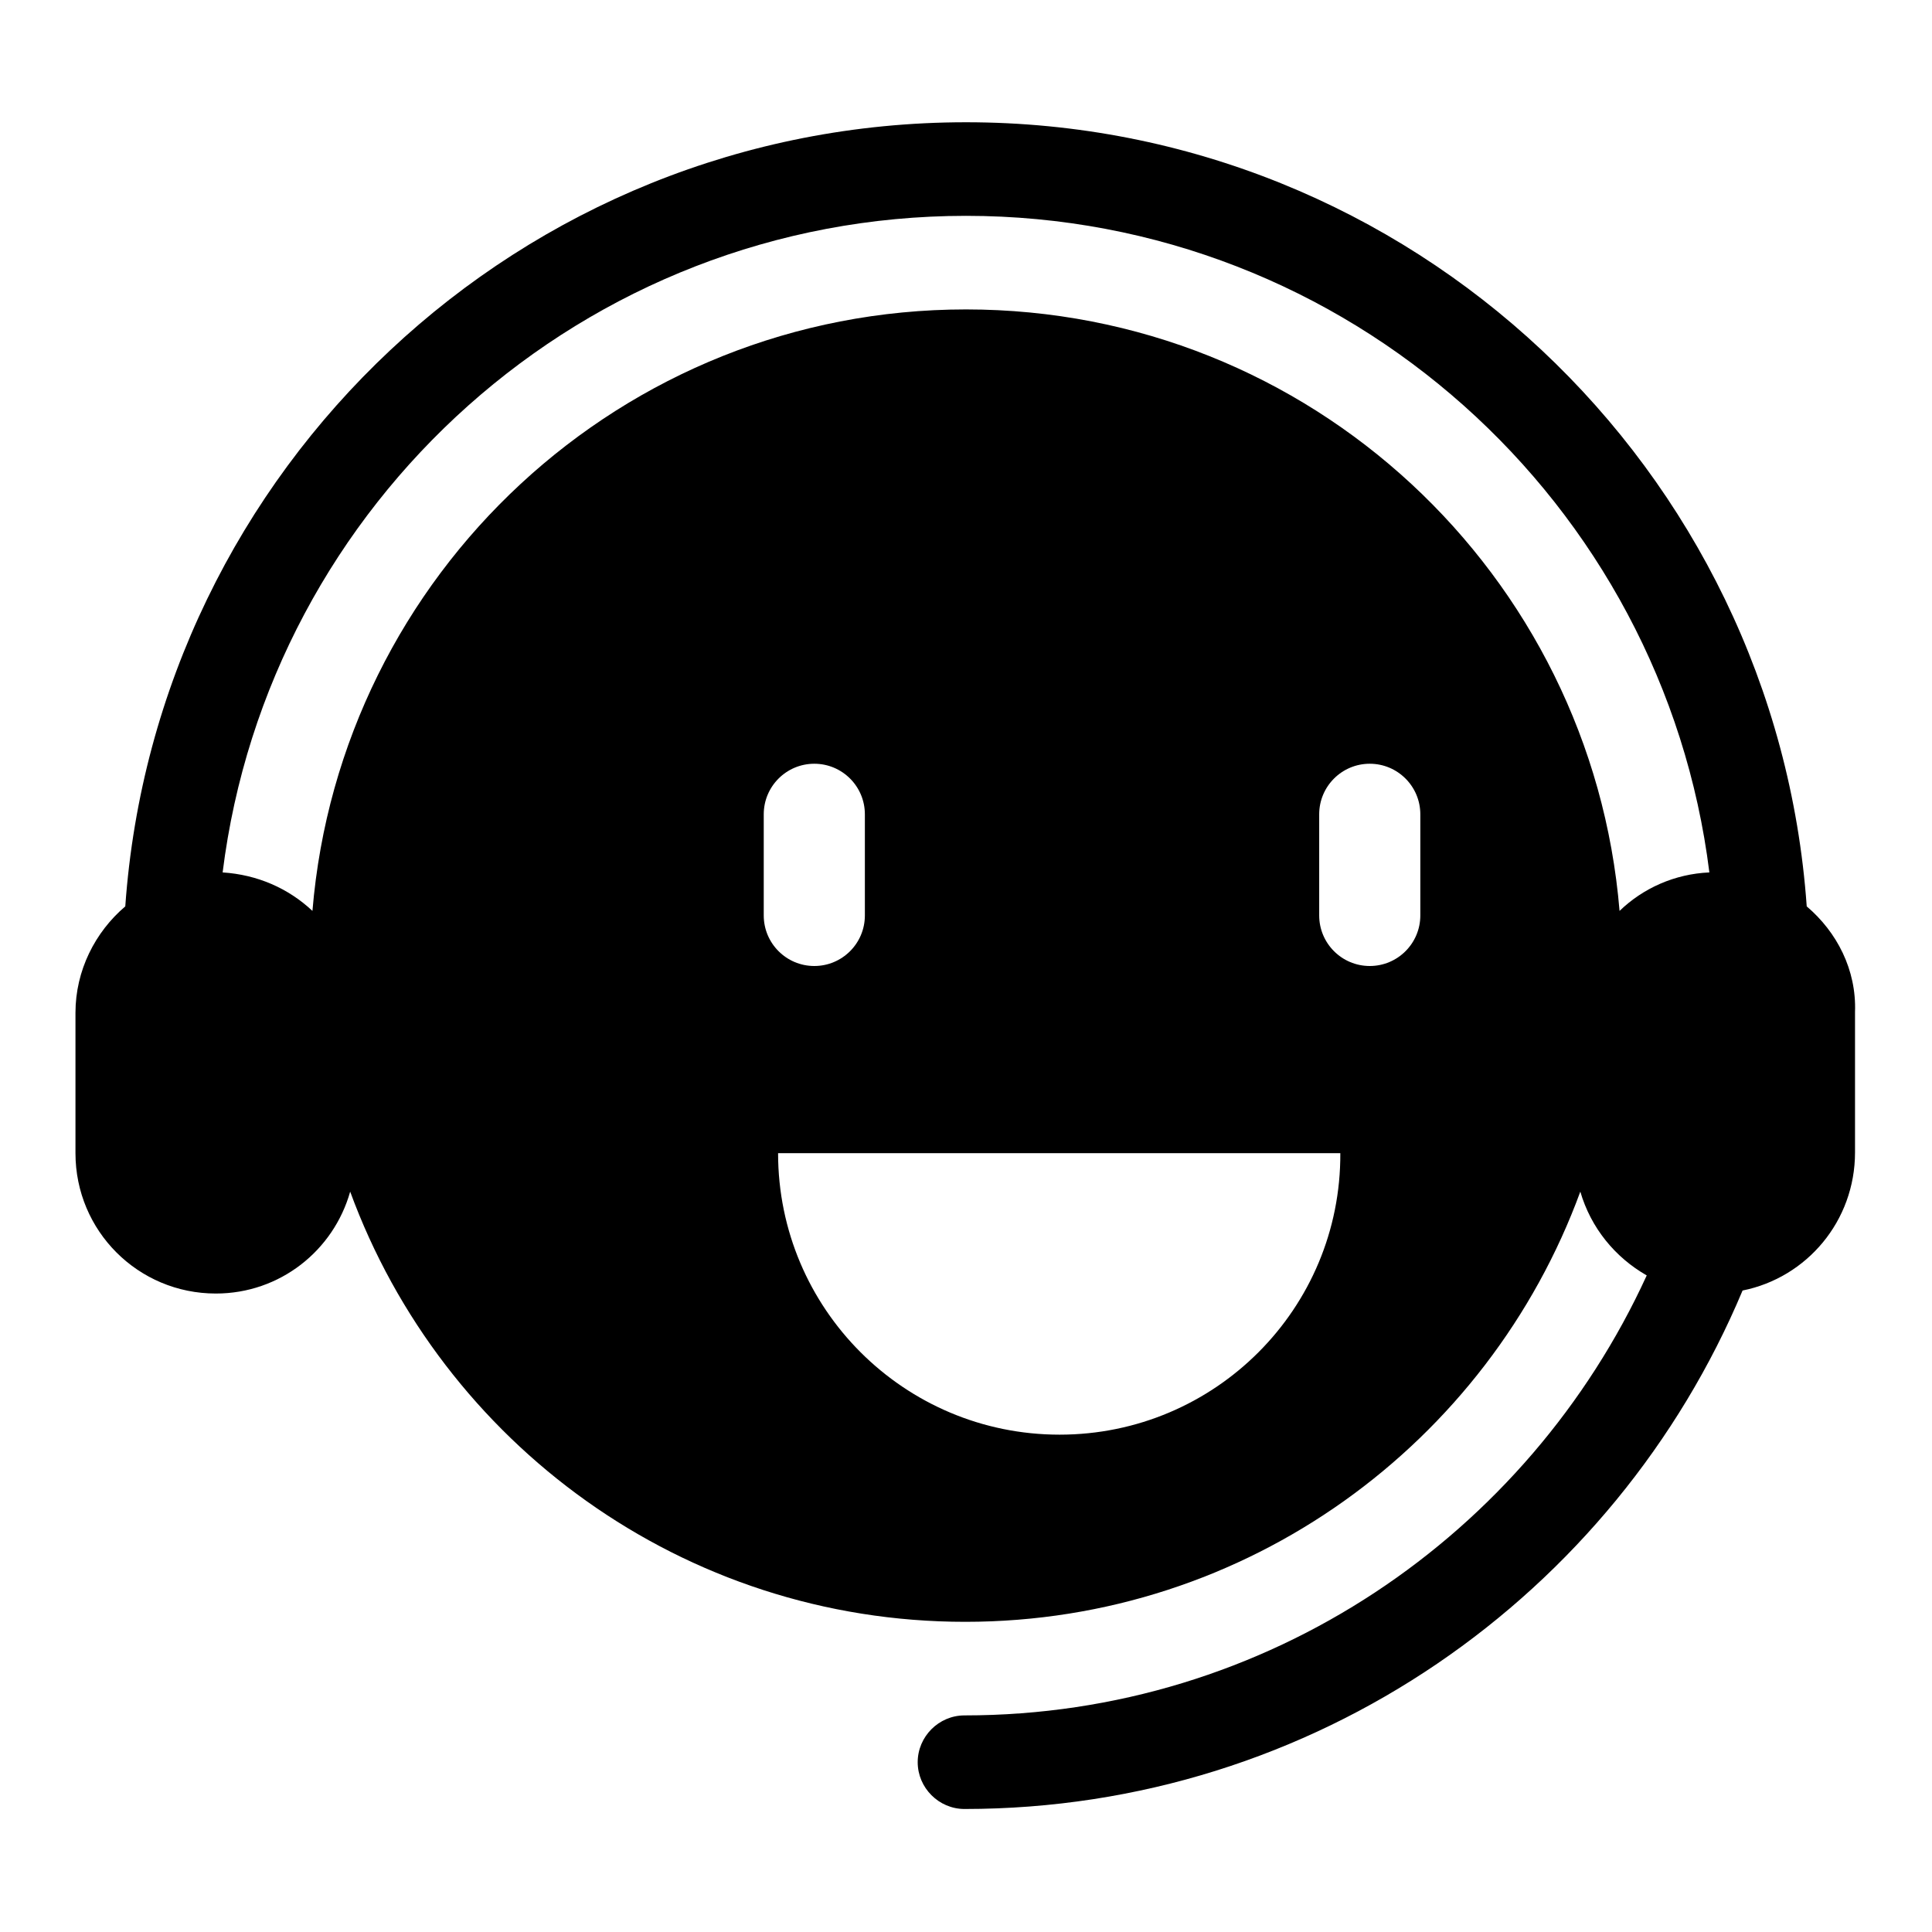 <?xml version="1.0" encoding="utf-8"?>
<!-- Svg Vector Icons : http://www.onlinewebfonts.com/icon -->
<!DOCTYPE svg PUBLIC "-//W3C//DTD SVG 1.1//EN" "http://www.w3.org/Graphics/SVG/1.1/DTD/svg11.dtd">
<svg version="1.1" xmlns="http://www.w3.org/2000/svg" xmlns:xlink="http://www.w3.org/1999/xlink" x="0px" y="0px" viewBox="0 0 256 256" enable-background="new 0 0 256 256" xml:space="preserve">
<g><g><path fill="#000000" d="M239.4,120.1C235.3,62.1,187,16.2,128,16.2c-59,0-107.3,45.9-111.4,103.9c-4,3.4-6.6,8.5-6.6,14.1v18.6c0,10.3,8.3,18.6,18.6,18.6c8.5,0,15.6-5.7,17.8-13.5c12.2,33.3,44.1,57,81.5,57s69.3-23.7,81.5-57c1.4,4.8,4.6,8.7,8.8,11.1c-15.7,34.3-50.2,58.3-90.4,58.3c-3.4,0-6.2,2.8-6.2,6.2c0,3.4,2.8,6.2,6.2,6.2c46.4,0,86.2-28.4,103.1-68.7c8.5-1.7,14.9-9.2,14.9-18.3v-18.6C246,128.5,243.4,123.5,239.4,120.1z M140.4,190.1c-20.6,0-37.3-16.7-37.3-37.3h74.5C177.7,173.4,161,190.1,140.4,190.1z M101.2,121.3v-13.4c0-3.7,3-6.7,6.7-6.7s6.7,3,6.7,6.7v13.4c0,3.7-3,6.7-6.7,6.7S101.2,125,101.2,121.3z M188.2,121.3c0,3.7-3,6.7-6.7,6.7c-3.7,0-6.7-3-6.7-6.7v-13.4c0-3.7,3-6.7,6.7-6.7c3.7,0,6.7,3,6.7,6.7V121.3z M128,41c-45.6,0-82.9,35.1-86.6,79.7c-3.2-3-7.3-4.8-11.9-5.1c6.1-49,47.9-87,98.5-87s92.4,38,98.5,87c-4.6,0.2-8.8,2.1-11.9,5.1C210.9,76.1,173.6,41,128,41z"/></g></g>
</svg>